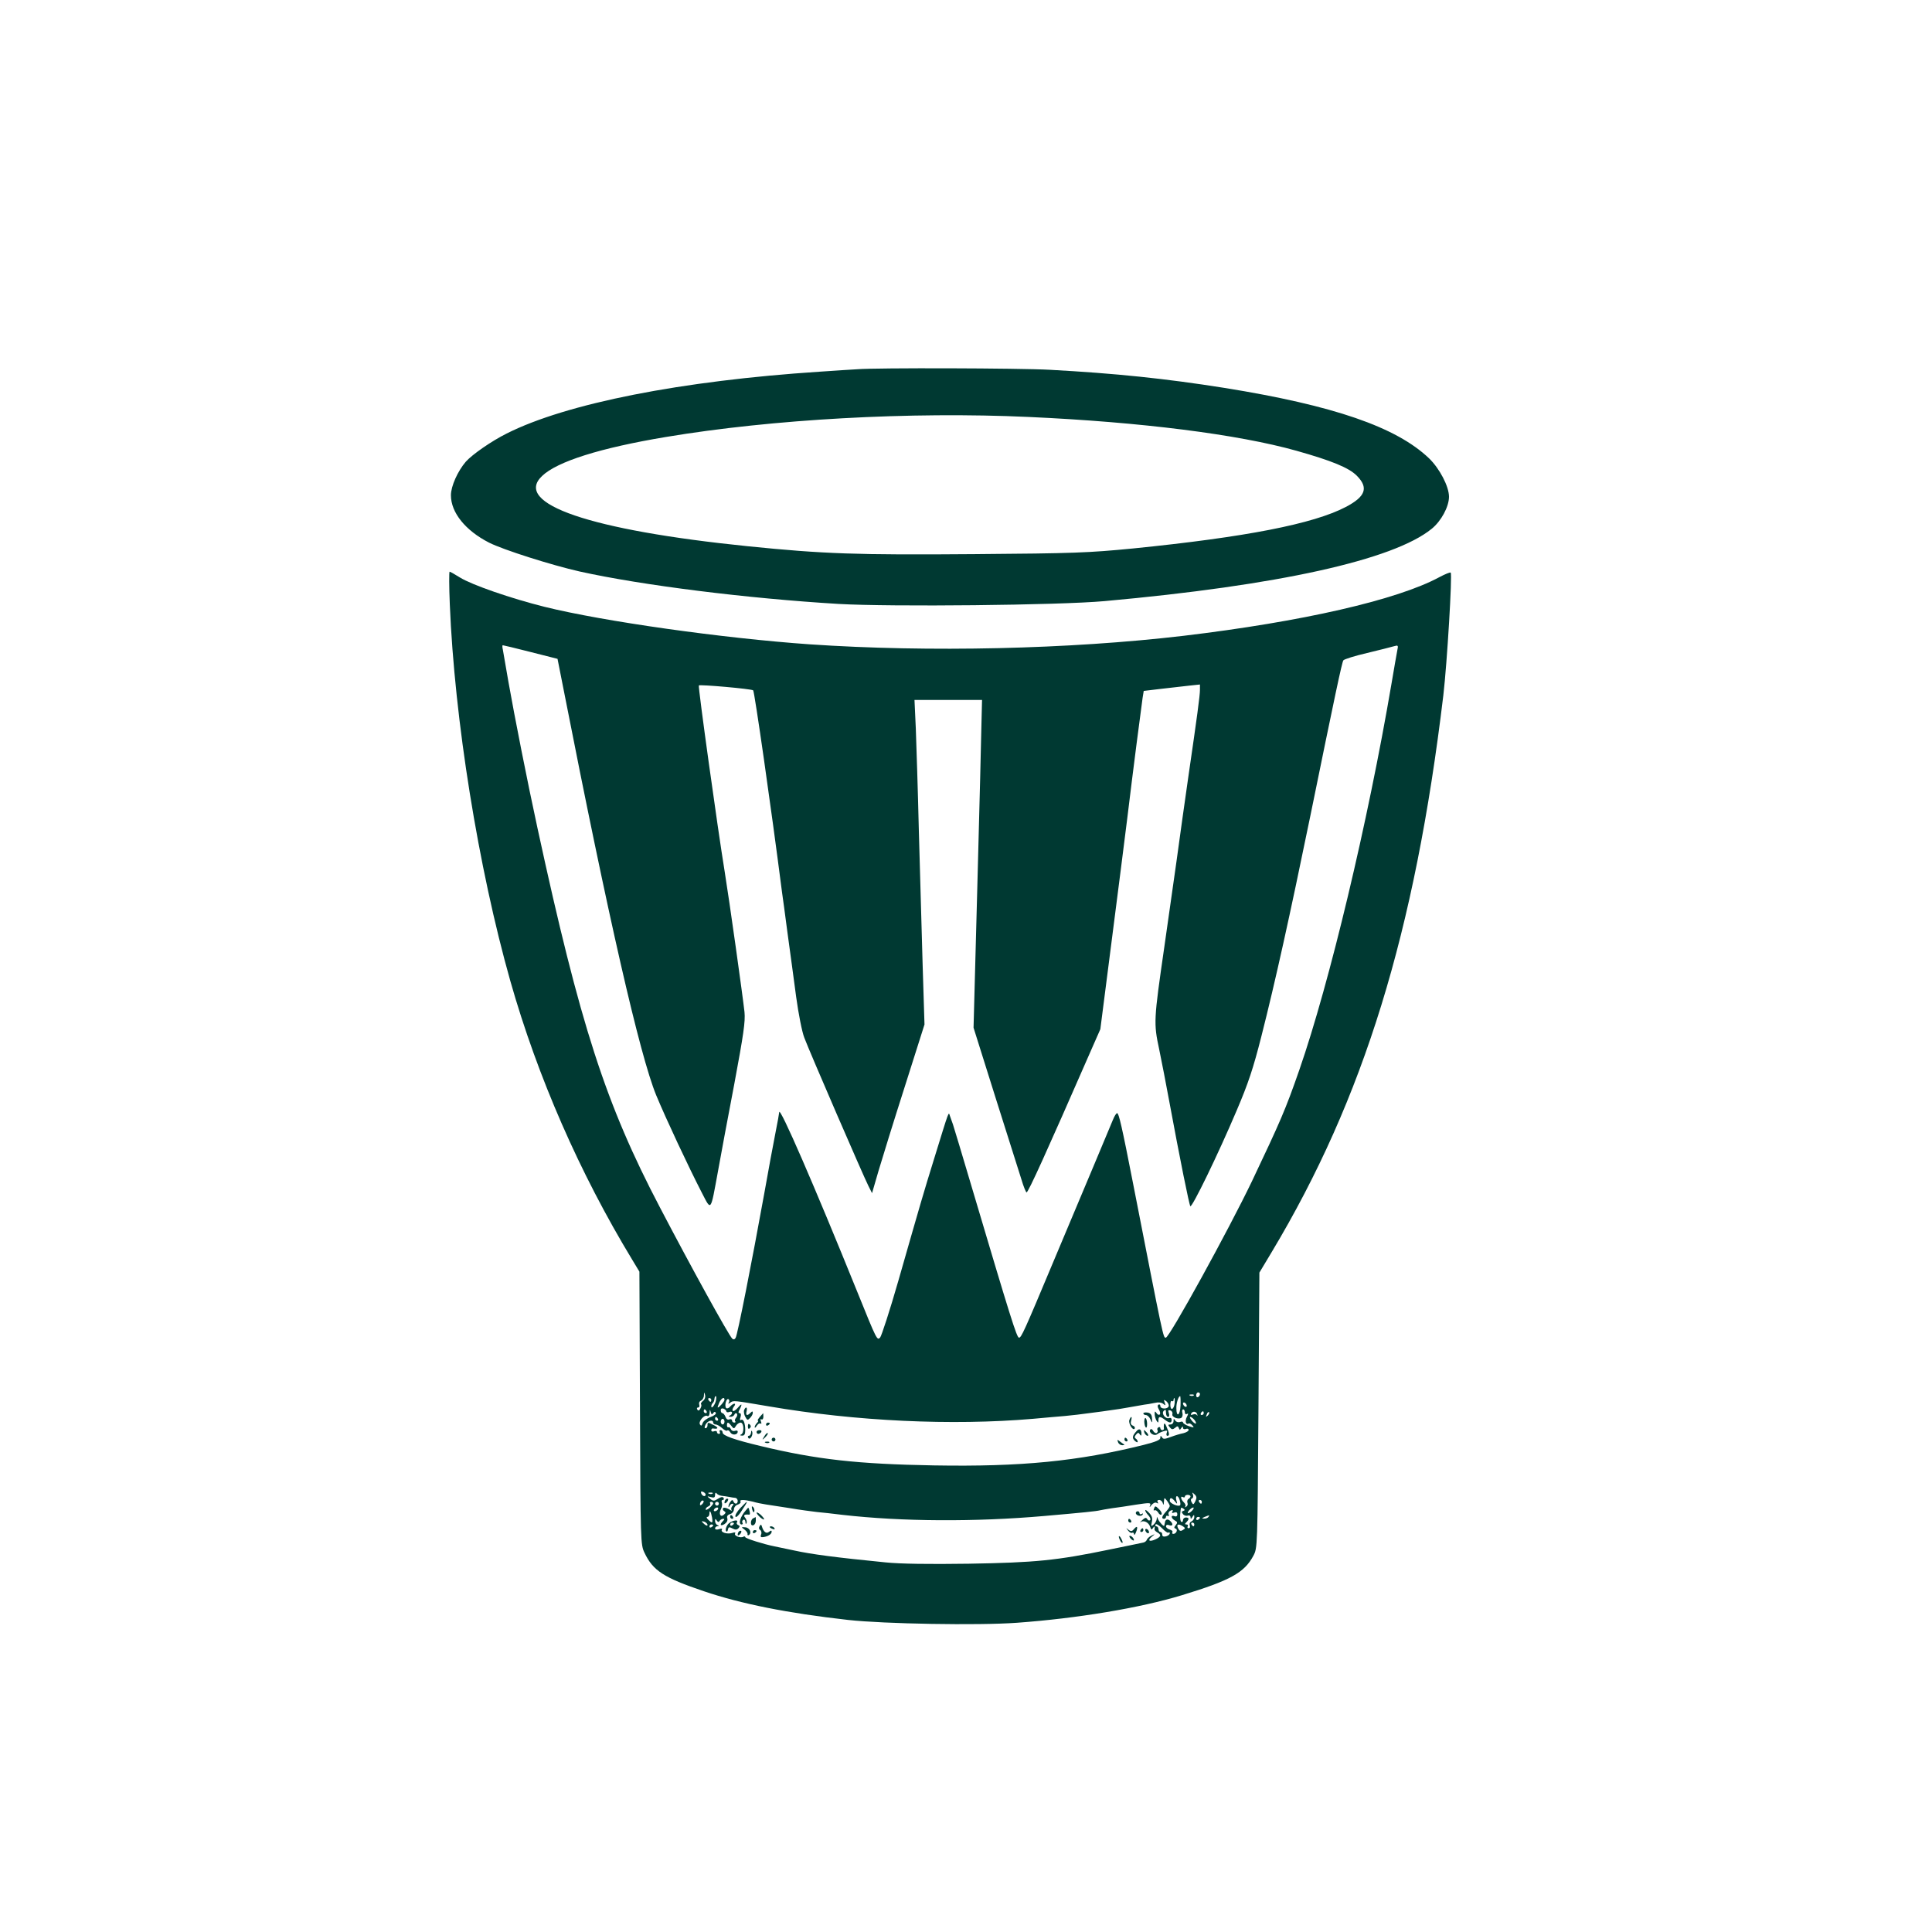 <?xml version="1.0" standalone="no"?>
<!DOCTYPE svg PUBLIC "-//W3C//DTD SVG 20010904//EN"
 "http://www.w3.org/TR/2001/REC-SVG-20010904/DTD/svg10.dtd">
<svg version="1.0" xmlns="http://www.w3.org/2000/svg"
 width="1024pt" height="1024pt" viewBox="0 0 1024 1024"
 preserveAspectRatio="xMidYMid meet">

<g transform="translate(0,1024) scale(0.1,-0.1)"
fill="#003932" stroke="none">
<path d="M4545 8283 c-22 -1 -112 -7 -200 -13 -733 -48 -1343 -168 -1660 -328
-80 -40 -181 -110 -216 -149 -43 -50 -79 -130 -79 -178 0 -92 77 -187 202
-251 75 -38 330 -119 480 -153 329 -73 888 -143 1373 -172 279 -16 1168 -7
1410 15 920 83 1530 218 1733 383 51 41 92 118 92 170 0 55 -50 150 -106 204
-174 166 -506 280 -1084 373 -316 50 -578 77 -925 96 -162 9 -921 11 -1020 3z
m908 -253 c595 -27 1108 -92 1418 -179 188 -53 278 -90 320 -132 64 -64 47
-111 -58 -166 -172 -90 -531 -160 -1128 -220 -237 -23 -311 -26 -840 -30 -623
-5 -800 1 -1203 42 -834 85 -1244 225 -1089 372 80 77 309 149 657 207 563 94
1295 135 1923 106z"/>
<path d="M2384 7038 c25 -612 151 -1397 321 -1998 144 -507 368 -1019 646
-1477 l38 -63 3 -722 c3 -713 3 -724 24 -768 45 -95 102 -132 315 -204 198
-67 443 -116 764 -152 189 -21 690 -30 895 -15 318 23 651 78 874 146 256 78
331 119 379 209 22 41 22 45 27 771 l5 730 66 110 c487 813 758 1691 909 2950
20 172 48 640 39 650 -3 3 -30 -8 -60 -24 -224 -121 -727 -236 -1357 -311
-605 -71 -1348 -88 -1981 -45 -457 32 -1092 121 -1406 199 -176 44 -382 115
-447 155 -27 17 -52 31 -55 31 -3 0 -3 -78 1 -172z m429 -254 l142 -36 34
-172 c235 -1199 402 -1929 489 -2141 54 -130 171 -379 241 -515 52 -100 46
-108 87 115 14 77 52 284 86 460 49 263 59 331 54 381 -9 83 -80 590 -105 744
-38 233 -142 982 -137 987 6 6 279 -18 288 -26 7 -7 94 -611 153 -1071 3 -19
16 -116 29 -215 14 -99 34 -252 46 -340 12 -88 31 -185 43 -215 28 -75 314
-735 339 -784 l20 -40 34 117 c19 64 81 265 139 446 l105 331 -10 322 c-5 178
-14 496 -20 708 -5 212 -13 454 -16 538 l-7 152 179 0 179 0 -3 -122 c-1 -68
-11 -459 -22 -869 l-20 -746 116 -369 c64 -203 126 -399 138 -436 11 -38 24
-68 27 -68 9 0 107 216 336 740 l55 125 59 460 c33 253 70 550 84 660 30 249
74 588 81 636 l6 37 92 11 c50 6 117 13 149 17 l57 6 0 -28 c0 -30 -15 -142
-62 -464 -16 -113 -45 -315 -63 -450 -19 -135 -48 -337 -64 -450 -56 -388 -57
-402 -27 -542 14 -68 37 -186 51 -263 60 -324 108 -561 114 -568 9 -9 146 272
246 508 61 143 87 221 130 390 75 295 150 635 261 1175 129 632 166 807 174
820 4 6 61 24 126 39 66 16 130 32 143 36 21 6 23 5 17 -22 -3 -15 -17 -95
-31 -178 -125 -734 -328 -1584 -488 -2045 -74 -213 -101 -274 -251 -590 -123
-257 -438 -830 -457 -830 -14 0 -11 -14 -174 820 -59 302 -75 370 -84 370 -5
0 -15 -17 -23 -37 -17 -42 -131 -313 -316 -753 -154 -368 -169 -400 -181 -400
-12 0 -45 106 -251 800 -50 168 -94 316 -99 330 -5 14 -12 34 -16 45 -8 23 -1
42 -85 -230 -57 -184 -67 -219 -189 -645 -45 -157 -89 -291 -96 -299 -16 -17
-17 -16 -120 239 -229 566 -413 990 -415 955 0 -5 -9 -55 -20 -110 -11 -55
-38 -201 -60 -325 -65 -359 -141 -746 -151 -761 -5 -9 -12 -10 -18 -4 -20 20
-220 383 -383 695 -288 549 -423 967 -649 2010 -55 253 -122 594 -154 775 -14
83 -28 160 -30 173 -3 12 -3 22 0 22 3 0 70 -16 148 -36z m913 -3969 c-9 -7
-13 -15 -10 -18 3 -3 2 -13 -4 -23 -6 -11 -11 -13 -16 -5 -4 6 -2 11 4 11 7 0
9 7 6 15 -3 9 1 18 9 21 8 4 16 16 16 28 1 19 2 19 6 2 3 -11 -2 -25 -11 -31z
m2634 36 c0 -6 -4 -13 -10 -16 -5 -3 -10 1 -10 9 0 9 5 16 10 16 6 0 10 -4 10
-9z m-33 -7 c-3 -3 -12 -4 -19 -1 -8 3 -5 6 6 6 11 1 17 -2 13 -5z m-2532 -26
c-5 -24 -25 -49 -25 -32 0 6 3 14 8 18 4 4 8 12 8 17 2 16 4 19 8 19 3 0 3
-10 1 -22z m2462 -28 c-2 -52 -22 -65 -22 -14 -1 27 11 64 20 64 2 0 3 -22 2
-50z m-2487 30 c0 -5 -2 -10 -4 -10 -3 0 -8 5 -11 10 -3 6 -1 10 4 10 6 0 11
-4 11 -10z m70 1 c0 -9 -28 -41 -35 -41 -3 0 1 11 7 25 11 25 28 34 28 16z
m23 -14 c-5 -9 -3 -9 8 -1 17 12 15 12 204 -20 461 -79 970 -103 1400 -66 61
6 137 12 170 15 33 3 94 10 135 16 41 5 91 12 110 15 19 2 62 9 95 15 33 6 69
12 80 14 11 1 35 5 53 9 21 5 38 3 48 -5 12 -10 13 -9 7 7 -6 17 -5 17 10 6 8
-8 14 -19 11 -26 -6 -16 -44 -15 -44 2 0 7 -4 10 -10 7 -6 -4 -5 -13 2 -25 7
-11 9 -23 5 -27 -5 -4 -12 -1 -17 7 -8 12 -10 11 -10 -5 0 -11 5 -27 10 -35 8
-13 10 -12 10 3 0 21 9 21 34 2 25 -19 36 -19 36 0 0 8 -6 12 -13 9 -20 -7
-43 24 -29 38 9 9 12 7 12 -10 0 -12 5 -22 11 -22 6 0 8 9 4 20 -5 15 -3 18 9
14 8 -3 12 -12 10 -19 -6 -15 30 -30 47 -20 6 4 9 16 6 26 -3 11 -1 19 4 19 5
0 9 -7 9 -16 0 -8 5 -12 11 -8 8 4 8 0 0 -15 -12 -22 -6 -45 9 -36 4 3 13 -2
20 -10 11 -13 8 -13 -19 -4 -17 6 -31 15 -31 20 0 4 -7 6 -16 2 -9 -3 -20 0
-25 8 -7 11 -9 11 -9 -3 0 -10 -7 -18 -16 -18 -14 0 -14 -3 -4 -15 10 -12 15
-13 28 -3 12 11 16 10 20 -1 4 -11 6 -11 13 0 6 10 9 10 9 2 0 -7 7 -10 15 -7
8 4 15 1 15 -5 0 -6 -12 -13 -27 -17 -16 -3 -46 -12 -67 -20 -32 -12 -41 -13
-47 -2 -7 10 -9 9 -9 -3 0 -11 -24 -21 -87 -37 -349 -87 -649 -117 -1113 -109
-403 7 -621 31 -920 103 -138 33 -200 55 -200 71 0 7 -5 13 -11 13 -5 0 -7 -4
-4 -10 3 -5 1 -10 -4 -10 -6 0 -11 4 -11 10 0 5 -7 7 -15 4 -8 -4 -15 -1 -15
5 0 6 3 10 8 10 28 -5 33 3 8 16 -35 18 -36 18 -36 0 0 -8 -5 -15 -10 -15 -7
0 -7 6 0 20 11 21 40 28 40 10 0 -5 6 -10 13 -10 7 0 23 -9 34 -19 12 -11 24
-17 28 -13 3 4 11 -1 16 -10 10 -17 39 -14 39 4 0 6 -7 7 -15 4 -9 -3 -18 1
-21 9 -4 8 -9 13 -13 10 -4 -2 -8 2 -8 10 0 20 7 19 23 -2 13 -17 15 -17 25 0
5 9 17 17 24 17 19 0 20 -56 3 -63 -8 -3 -6 -6 5 -6 12 -1 17 7 17 28 0 39
-10 62 -22 55 -6 -4 -8 2 -3 15 4 13 2 21 -5 21 -7 0 -8 6 0 19 16 31 12 35
-9 10 -11 -13 -23 -21 -27 -17 -4 4 -1 14 6 23 7 8 8 15 2 15 -5 0 -15 -7 -22
-15 -7 -9 -17 -12 -21 -8 -11 11 1 54 12 47 5 -3 6 -11 2 -17z m2363 -4 c-4
-35 -23 -42 -23 -9 0 14 3 23 8 20 5 -3 9 0 9 5 0 6 2 11 4 11 3 0 3 -12 2
-27z m64 -14 c0 -6 -4 -7 -10 -4 -5 3 -10 11 -10 16 0 6 5 7 10 4 6 -3 10 -11
10 -16z m-2440 -30 c0 -4 7 -6 15 -3 8 4 15 2 15 -4 0 -6 -6 -13 -12 -15 -8
-4 -7 -6 4 -6 9 -1 18 5 21 12 2 6 8 9 12 5 4 -4 3 -14 -3 -21 -7 -8 -9 -17
-5 -20 3 -4 1 -7 -5 -7 -7 0 -12 5 -12 11 0 6 -7 9 -14 6 -9 -4 -17 2 -21 14
-4 10 -11 19 -16 19 -5 0 -9 7 -9 15 0 9 6 12 15 9 8 -4 15 -10 15 -15z m-105
1 c3 -5 1 -10 -4 -10 -6 0 -11 5 -11 10 0 6 2 10 4 10 3 0 8 -4 11 -10z m35
-10 c5 8 10 9 14 2 3 -6 -9 -16 -29 -23 -19 -7 -38 -22 -41 -32 -5 -15 -8 -16
-14 -7 -10 16 24 55 39 45 7 -3 11 3 12 17 1 19 2 20 6 4 4 -14 7 -15 13 -6z
m2566 -8 c1 -7 0 -8 -2 -3 -3 6 -12 7 -21 4 -11 -4 -14 -3 -9 6 9 14 29 10 32
-7z m34 8 c0 -5 -5 -10 -11 -10 -5 0 -7 5 -4 10 3 6 8 10 11 10 2 0 4 -4 4
-10z m21 -13 c-10 -9 -11 -8 -5 6 3 10 9 15 12 12 3 -3 0 -11 -7 -18z m-2596
-17 c3 -5 1 -10 -4 -10 -6 0 -11 5 -11 10 0 6 2 10 4 10 3 0 8 -4 11 -10z
m2525 -5 c7 -9 11 -17 8 -20 -2 -2 -12 4 -21 15 -9 11 -13 20 -8 20 5 0 14 -7
21 -15z m-2490 -10 c0 -8 -4 -15 -10 -15 -5 0 -10 7 -10 15 0 8 5 15 10 15 6
0 10 -7 10 -15z m-100 -386 c0 -14 -17 -10 -23 5 -4 10 -1 13 9 9 7 -3 14 -9
14 -14z m37 5 c-3 -3 -12 -4 -19 -1 -8 3 -5 6 6 6 11 1 17 -2 13 -5z m48 -12
c11 -1 29 -4 40 -6 11 -2 26 -5 33 -5 6 -1 12 -8 12 -16 0 -18 -16 -20 -23 -2
-4 9 -8 8 -16 -3 -6 -8 -10 -19 -10 -25 0 -5 3 -4 6 3 2 6 9 12 15 12 7 0 7
-5 -1 -13 -6 -8 -7 -17 -3 -22 4 -4 -3 -2 -15 6 -12 7 -26 10 -30 6 -4 -5 -2
-12 5 -16 10 -6 10 -10 -2 -20 -18 -15 -28 6 -14 32 5 10 7 25 4 33 -3 8 -1
14 5 14 6 0 7 5 4 11 -5 7 -14 5 -30 -5 -20 -13 -25 -13 -41 0 -18 14 -18 15
4 9 17 -5 22 -2 22 12 0 10 3 14 8 8 4 -6 16 -12 27 -13z m2511 -28 c-10 -20
-12 -21 -20 -6 -6 10 -5 17 2 20 6 2 8 11 5 20 -6 14 -5 14 8 2 12 -11 13 -19
5 -36z m-26 25 c0 -4 -5 -11 -11 -14 -6 -4 -8 -13 -5 -21 3 -7 0 -16 -7 -20
-7 -4 -9 -4 -5 1 4 4 1 14 -7 22 -17 16 -20 37 -5 28 6 -3 10 -2 10 3 0 5 7 9
15 9 8 0 15 -4 15 -8z m-57 -21 c4 -12 4 -24 2 -26 -9 -10 -55 10 -55 23 0 20
10 19 27 -2 13 -17 14 -16 8 5 -4 12 -2 22 3 22 5 0 12 -10 15 -22z m-53 -30
c0 -5 -9 -18 -20 -30 -22 -24 -26 -38 -10 -38 6 0 10 5 10 11 0 5 4 7 10 4 5
-3 7 0 4 8 -3 8 2 17 11 21 11 4 14 2 9 -6 -5 -8 -2 -9 9 -5 12 4 17 1 17 -9
0 -10 -6 -14 -15 -10 -21 8 -19 -11 2 -23 14 -7 15 -12 5 -24 -10 -12 -10 -16
-1 -19 14 -5 3 -28 -12 -28 -6 0 -8 4 -5 9 3 5 -3 11 -14 14 -11 3 -20 11 -20
17 0 7 6 10 14 7 21 -8 27 3 10 20 -14 15 -28 11 -30 -8 -1 -5 -2 -12 -3 -15
-2 -8 -27 19 -34 36 -4 12 -6 12 -6 -1 -1 -9 -8 -22 -17 -30 -13 -11 -14 -9
-9 14 5 19 1 32 -14 48 -12 13 -21 19 -21 14 0 -5 7 -17 17 -27 9 -10 13 -21
9 -25 -4 -4 -11 -2 -15 5 -6 10 -12 9 -27 -5 -11 -10 -15 -15 -8 -10 17 11 42
-2 50 -25 5 -16 8 -18 15 -7 8 13 11 10 8 -8 0 -3 6 -10 15 -15 23 -13 20 -23
-10 -37 -33 -15 -44 -6 -18 15 18 15 18 15 -3 5 -12 -6 -23 -16 -25 -23 -2 -6
-11 -13 -19 -14 -7 -2 -88 -18 -179 -37 -280 -58 -392 -69 -746 -75 -210 -3
-362 -1 -440 7 -263 26 -393 43 -484 63 -52 11 -99 21 -105 22 -56 11 -155 42
-155 49 0 4 -5 5 -10 2 -15 -9 -51 5 -44 17 4 6 -1 8 -15 3 -26 -8 -63 3 -55
17 4 6 -1 8 -15 3 -12 -4 -21 -2 -21 4 0 6 6 11 13 12 9 0 9 2 0 6 -7 2 -13
12 -13 21 0 13 2 14 9 3 6 -9 11 -10 15 -2 4 6 12 11 19 11 8 0 8 -3 -1 -12
-19 -19 -14 -29 8 -16 12 8 18 19 15 30 -4 11 1 19 15 23 11 3 20 15 20 25 0
10 9 22 20 25 11 4 18 11 15 16 -8 12 20 11 65 0 19 -6 51 -12 70 -15 19 -3
78 -12 130 -20 52 -9 115 -17 140 -20 25 -2 86 -9 135 -15 315 -36 705 -38
1070 -6 206 18 275 25 295 30 8 2 37 7 63 11 27 3 84 12 128 19 73 11 80 11
75 -4 -5 -12 -3 -12 8 3 9 10 20 15 27 10 8 -4 10 -3 5 4 -4 7 -1 12 8 12 8 0
17 -8 19 -17 3 -13 5 -10 6 7 2 24 2 24 16 6 8 -11 15 -24 15 -28z m-2478 10
c-7 -7 -12 -8 -12 -2 0 14 12 26 19 19 2 -3 -1 -11 -7 -17z m2648 12 c0 -5 -2
-10 -4 -10 -3 0 -8 5 -11 10 -3 6 -1 10 4 10 6 0 11 -4 11 -10z m-2590 -8 c0
-4 -9 -15 -20 -25 -11 -9 -20 -12 -20 -7 0 6 7 13 15 16 8 4 12 10 9 15 -3 5
0 9 5 9 6 0 11 -3 11 -8z m30 -2 c0 -5 -4 -10 -10 -10 -5 0 -10 5 -10 10 0 6
5 10 10 10 6 0 10 -4 10 -10z m-5 -30 c-3 -5 -11 -10 -16 -10 -6 0 -7 5 -4 10
3 6 11 10 16 10 6 0 7 -4 4 -10z m2467 -8 c-10 -3 -10 -7 -2 -17 6 -8 18 -11
26 -8 8 3 14 -1 14 -8 0 -11 3 -11 10 1 8 13 10 13 10 -1 0 -9 -7 -19 -15 -23
-8 -3 -12 -12 -9 -21 3 -8 1 -15 -6 -15 -6 0 -8 5 -5 10 3 6 1 10 -6 10 -10 0
-10 3 -1 12 16 16 15 25 -3 25 -8 0 -15 -7 -15 -14 0 -8 -4 -12 -9 -9 -5 3 -7
20 -6 38 4 42 3 41 17 32 9 -6 9 -9 0 -12z m48 3 c-7 -8 -17 -15 -22 -15 -11
0 14 29 26 30 5 0 3 -7 -4 -15z m-2546 -38 c5 -31 1 -33 -20 -12 -9 8 -11 15
-5 15 6 0 11 8 11 17 0 24 8 12 14 -20z m2631 3 c-3 -5 -14 -10 -23 -9 -14 0
-13 2 3 9 27 11 27 11 20 0z m-45 -4 c0 -3 -4 -8 -10 -11 -5 -3 -10 -1 -10 4
0 6 5 11 10 11 6 0 10 -2 10 -4z m-2610 -38 c0 -6 -6 -5 -15 2 -8 7 -15 14
-15 16 0 2 7 1 15 -2 8 -4 15 -11 15 -16z m2443 -41 c4 3 7 2 7 -4 0 -6 -9
-13 -20 -16 -13 -3 -20 0 -20 9 0 8 -4 14 -10 14 -5 0 -10 7 -10 15 0 8 -5 15
-11 15 -5 0 -8 4 -4 10 3 5 18 -4 34 -20 15 -16 31 -27 34 -23z m137 43 c0 -5
-2 -10 -4 -10 -3 0 -8 5 -11 10 -3 6 -1 10 4 10 6 0 11 -4 11 -10z m-2550 -4
c0 -3 -4 -8 -10 -11 -5 -3 -10 -1 -10 4 0 6 5 11 10 11 6 0 10 -2 10 -4z
m2490 -6 c13 -9 13 -11 0 -19 -10 -7 -17 -6 -22 2 -17 26 -5 35 22 17z"/>
<path d="M3944 2766 c-3 -8 0 -24 6 -35 10 -19 13 -20 25 -7 8 8 15 20 15 27
0 10 -3 10 -12 1 -18 -18 -27 -15 -21 8 6 23 -5 27 -13 6z"/>
<path d="M6060 2749 c0 -5 6 -9 13 -9 8 0 19 -10 24 -22 10 -22 11 -22 9 4 -1
19 -7 28 -23 31 -13 2 -23 0 -23 -4z"/>
<path d="M4027 2730 c-9 -11 -14 -20 -10 -20 4 0 2 -5 -5 -12 -7 -7 -12 -17
-12 -22 0 -6 5 -3 11 7 6 9 14 15 20 12 5 -4 6 2 2 11 -4 10 -2 15 3 11 5 -3
10 3 10 14 0 10 -1 19 -1 19 0 0 -8 -9 -18 -20z"/>
<path d="M5986 2714 c-7 -18 19 -60 28 -46 3 6 -1 13 -10 16 -10 4 -13 13 -9
26 7 24 0 27 -9 4z"/>
<path d="M6065 2704 c2 -33 15 -43 15 -11 0 14 -4 28 -8 31 -4 2 -7 -6 -7 -20z"/>
<path d="M3964 2680 c0 -13 4 -16 10 -10 7 7 7 13 0 20 -6 6 -10 3 -10 -10z"/>
<path d="M4060 2689 c0 -5 5 -7 10 -4 6 3 10 8 10 11 0 2 -4 4 -10 4 -5 0 -10
-5 -10 -11z"/>
<path d="M6169 2690 c-1 -8 -1 -18 0 -22 0 -5 -3 -8 -9 -8 -5 0 -10 5 -10 11
0 5 -5 7 -10 4 -6 -4 -8 -10 -5 -15 3 -5 1 -11 -4 -15 -5 -3 -14 2 -19 11 -5
10 -12 12 -16 6 -9 -15 21 -36 37 -24 6 5 22 13 34 16 18 6 22 4 17 -8 -3 -9
-2 -16 4 -16 12 0 10 14 -6 50 -6 15 -11 19 -13 10z"/>
<path d="M6025 2656 c-23 -25 -26 -37 -11 -52 9 -8 16 -11 16 -5 0 5 -5 13
-10 16 -8 5 -7 11 1 21 10 12 14 12 20 2 7 -10 9 -9 9 4 0 22 -12 29 -25 14z"/>
<path d="M3981 2648 c-1 -10 -6 -18 -12 -18 -5 0 -7 -5 -3 -11 9 -15 28 16 20
34 -2 7 -5 4 -5 -5z"/>
<path d="M4010 2650 c0 -5 4 -10 9 -10 6 0 13 5 16 10 3 6 -1 10 -9 10 -9 0
-16 -4 -16 -10z"/>
<path d="M6066 2645 c4 -8 11 -15 16 -15 6 0 5 6 -2 15 -7 8 -14 15 -16 15 -2
0 -1 -7 2 -15z"/>
<path d="M4051 2627 c-13 -21 -12 -21 5 -5 10 10 16 20 13 22 -3 3 -11 -5 -18
-17z"/>
<path d="M4090 2610 c0 -5 5 -10 10 -10 6 0 10 5 10 10 0 6 -4 10 -10 10 -5 0
-10 -4 -10 -10z"/>
<path d="M5960 2610 c0 -5 5 -10 11 -10 5 0 7 5 4 10 -3 6 -8 10 -11 10 -2 0
-4 -4 -4 -10z"/>
<path d="M5926 2596 c3 -9 13 -16 22 -16 8 0 13 1 11 3 -2 1 -12 9 -22 16 -15
12 -17 12 -11 -3z"/>
<path d="M4058 2593 c7 -3 16 -2 19 1 4 3 -2 6 -13 5 -11 0 -14 -3 -6 -6z"/>
<path d="M3847 2293 c-4 -3 -7 -11 -7 -17 0 -6 5 -5 12 2 6 6 9 14 7 17 -3 3
-9 2 -12 -2z"/>
<path d="M3924 2247 c-17 -18 -29 -38 -26 -45 2 -7 13 2 26 20 46 69 46 74 0
25z"/>
<path d="M3987 2239 c4 -13 8 -18 11 -10 2 7 -1 18 -6 23 -8 8 -9 4 -5 -13z"/>
<path d="M6117 2245 c-4 -9 -3 -13 2 -10 6 3 14 -3 20 -12 5 -10 13 -14 17
-10 4 4 -1 17 -13 28 -18 18 -21 19 -26 4z"/>
<path d="M3954 2236 c-30 -33 -43 -76 -23 -76 5 0 8 4 4 9 -3 5 -1 12 5 16 5
3 10 -2 11 -12 0 -11 3 -13 6 -5 3 7 -1 19 -7 27 -12 14 -5 20 21 17 4 -1 5 8
2 18 -6 23 -5 23 -19 6z"/>
<path d="M4010 2222 c0 -4 9 -15 20 -25 11 -9 20 -13 20 -9 0 4 -9 15 -20 25
-11 9 -20 13 -20 9z"/>
<path d="M6020 2221 c0 -14 29 -21 36 -9 4 7 3 8 -4 4 -7 -4 -12 -2 -12 3 0 6
-4 11 -10 11 -5 0 -10 -4 -10 -9z"/>
<path d="M3870 2200 c0 -5 5 -10 11 -10 5 0 7 5 4 10 -3 6 -8 10 -11 10 -2 0
-4 -4 -4 -10z"/>
<path d="M3993 2193 c-7 -2 -13 -13 -13 -24 0 -11 5 -16 13 -13 7 2 13 13 13
24 0 11 0 20 -1 19 0 0 -6 -3 -12 -6z"/>
<path d="M5980 2180 c0 -5 5 -10 11 -10 5 0 7 5 4 10 -3 6 -8 10 -11 10 -2 0
-4 -4 -4 -10z"/>
<path d="M3856 2158 c-8 -12 -12 -26 -8 -32 4 -7 8 -4 10 6 3 15 7 16 24 7 15
-8 23 -8 32 1 8 9 8 14 -2 17 -6 3 -10 9 -6 14 12 20 -36 8 -50 -13z m34 8 c0
-3 -4 -8 -10 -11 -5 -3 -10 -1 -10 4 0 6 5 11 10 11 6 0 10 -2 10 -4z"/>
<path d="M4026 2151 c-5 -8 -4 -16 3 -20 6 -4 9 -15 5 -24 -5 -13 -1 -16 12
-14 26 4 44 16 44 29 0 7 -4 7 -14 -1 -14 -12 -29 -1 -38 29 -3 11 -6 11 -12
1z"/>
<path d="M3946 2133 c10 -8 18 -19 16 -24 -1 -6 2 -8 7 -5 17 11 5 39 -19 41
-22 2 -22 1 -4 -12z"/>
<path d="M4080 2146 c0 -2 7 -7 16 -10 8 -3 12 -2 9 4 -6 10 -25 14 -25 6z"/>
<path d="M6010 2135 c-10 -12 -16 -13 -29 -3 -14 12 -14 11 -2 -4 7 -10 17
-15 22 -12 5 3 9 -1 10 -8 0 -7 5 -2 10 11 12 29 6 37 -11 16z"/>
<path d="M6045 2130 c-3 -5 -1 -10 4 -10 6 0 11 5 11 10 0 6 -2 10 -4 10 -3 0
-8 -4 -11 -10z"/>
<path d="M6070 2131 c0 -5 5 -13 10 -16 6 -3 10 -2 10 4 0 5 -4 13 -10 16 -5
3 -10 2 -10 -4z"/>
<path d="M3917 2123 c-4 -3 -7 -11 -7 -17 0 -6 5 -5 12 2 6 6 9 14 7 17 -3 3
-9 2 -12 -2z"/>
<path d="M3990 2119 c0 -5 5 -7 10 -4 6 3 10 8 10 11 0 2 -4 4 -10 4 -5 0 -10
-5 -10 -11z"/>
<path d="M5930 2095 c0 -5 5 -17 10 -25 5 -8 10 -10 10 -5 0 6 -5 17 -10 25
-5 8 -10 11 -10 5z"/>
<path d="M5992 2086 c7 -8 15 -12 17 -11 5 6 -10 25 -20 25 -5 0 -4 -6 3 -14z"/>
</g>
</svg>
